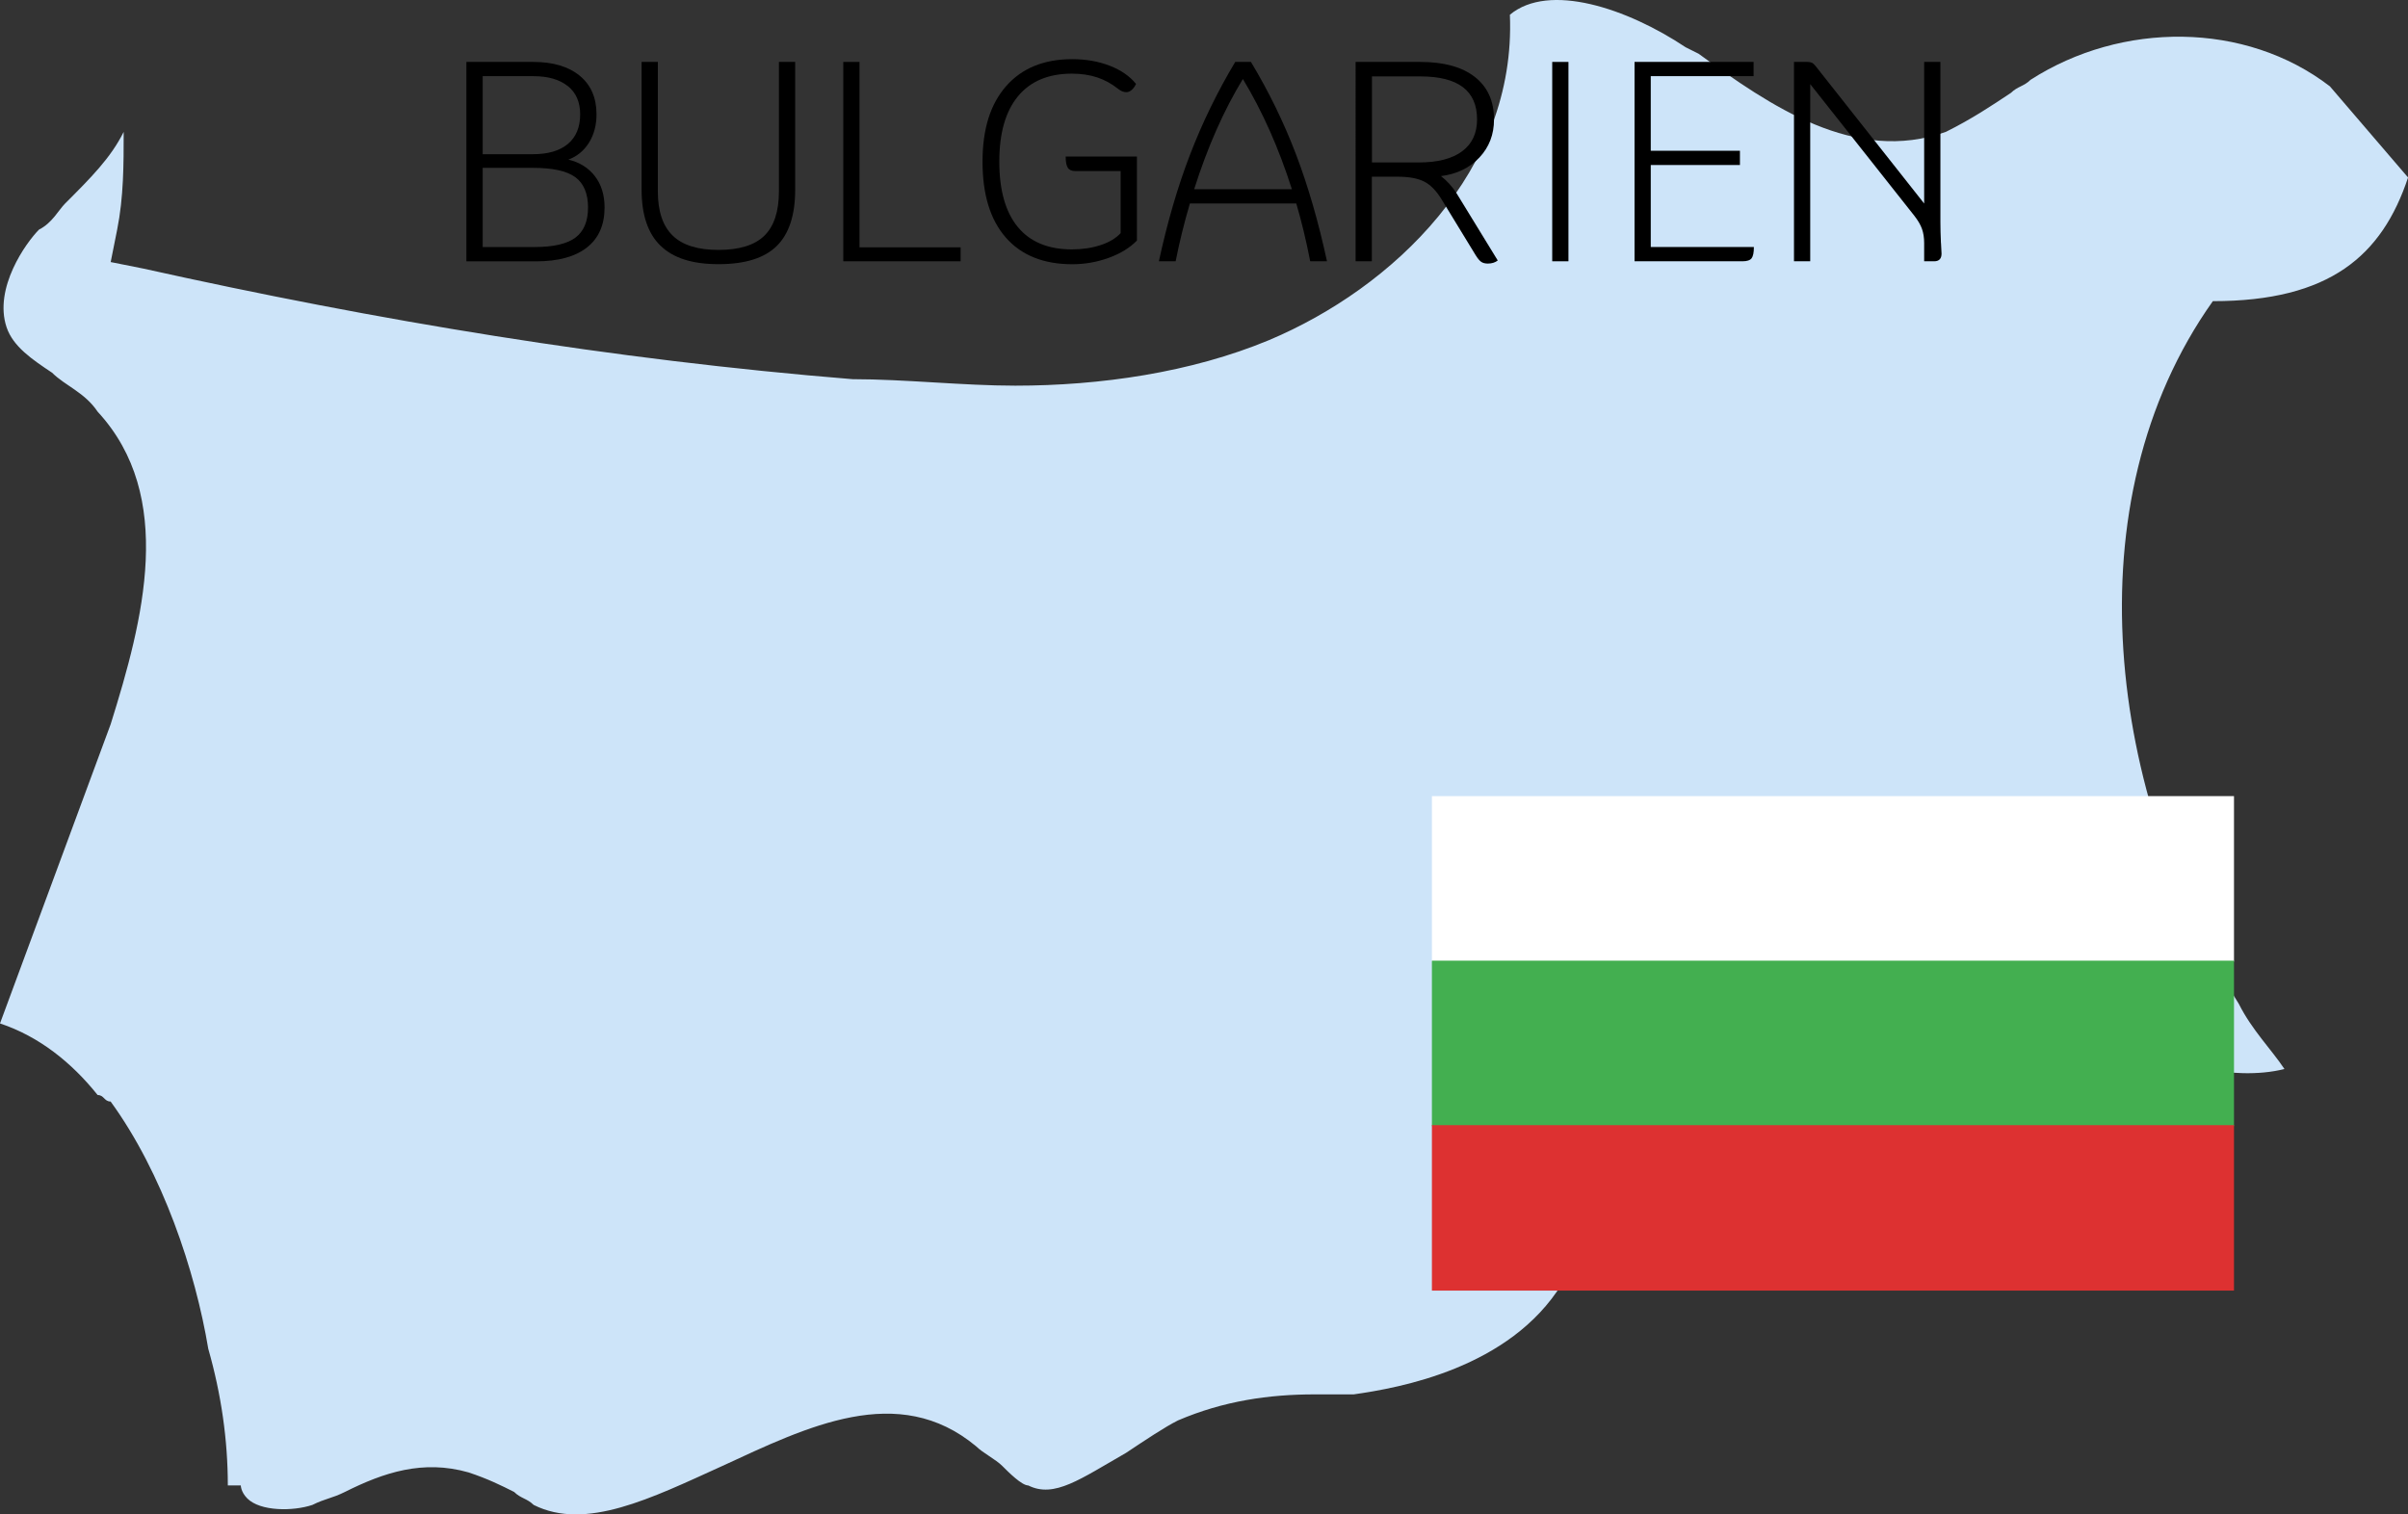 <svg xmlns="http://www.w3.org/2000/svg" id="Ebene_1" viewBox="0 0 400.49 251.9"><rect x="0" y="0" width="400.49" height="251.9" fill="#333333" stroke="none"/><defs><style>.cls-1{fill:#fff;}.cls-2{fill:#cde4f9;}.cls-3{fill:#dd3131;}.cls-4{fill:#43af50;}</style></defs><path class="cls-2" d="m400.49,29.51h0l-12.99-15.15c-14.07-10.82-34.64-10.82-49.79-1.08-1.08,1.08-2.16,1.08-3.25,2.16-3.25,2.16-6.49,4.33-10.82,6.49-15.15,5.41-29.23-4.33-41.13-12.99l-2.16-1.08c-9.74-6.49-22.73-10.82-29.23-5.41,1.08,25.98-19.48,45.46-40.05,54.12-12.99,5.41-28.14,7.58-42.21,7.58-8.66,0-18.4-1.08-27.06-1.08-40.05-3.25-79.02-9.74-117.98-18.4l-5.41-1.08,1.08-5.41c1.08-5.41,1.08-10.82,1.08-16.24-2.16,4.33-5.41,7.58-9.74,11.91-1.08,1.08-2.16,3.25-4.33,4.33-2.16,2.16-7.58,9.74-5.41,16.24,1.08,3.25,4.33,5.41,7.58,7.58,2.16,2.16,5.41,3.25,7.58,6.49,12.99,14.07,7.58,34.64,2.16,51.96L0,170.23c6.49,2.16,11.91,6.49,16.24,11.91,1.08,0,1.08,1.08,2.16,1.08h0c8.66,11.91,14.07,28.14,16.24,41.13,2.16,7.58,3.25,15.15,3.25,22.73h2.16s0,1.08,1.08,2.16c2.16,2.16,7.58,2.16,10.82,1.08,2.16-1.08,3.25-1.08,5.41-2.16,6.49-3.25,12.99-5.41,20.57-3.25,3.25,1.08,5.41,2.16,7.58,3.25,1.08,1.08,2.16,1.08,3.25,2.16,8.66,4.33,19.48-1.08,31.39-6.49,14.07-6.49,29.23-14.07,42.21-3.25,1.08,1.08,3.25,2.16,4.33,3.25,1.08,1.08,3.25,3.25,4.33,3.25,4.33,2.16,8.66-1.08,16.24-5.41,3.25-2.16,6.49-4.33,8.66-5.41,7.58-3.25,15.15-4.33,22.73-4.33h6.49c7.58-1.08,25.98-4.33,34.64-18.4,1.08-2.16,2.16-5.41,4.33-8.66,2.16-4.33,4.33-9.74,7.58-14.07,4.33-5.41,11.91-7.58,18.4-7.58,1.08,0,2.16,0,3.25,1.08,2.16-3.25,4.33-6.49,7.58-8.66,8.66-6.49,23.81-8.66,35.72-5.41,4.33,1.08,8.66,2.16,12.99,3.25,10.82,3.25,21.65,6.49,30.31,4.33-2.16-3.25-5.41-6.49-7.58-10.82-21.65-34.64-28.14-83.35-4.33-116.9,19.48,0,28.14-7.58,32.47-20.57h-.01Z"></path><path d="m98.94,29.3c1.07,1.39,1.61,3.13,1.61,5.21,0,2.91-.98,5.12-2.94,6.66-1.96,1.53-4.77,2.3-8.43,2.3h-11.61V10.3h11.13c3.28,0,5.86.77,7.72,2.3,1.86,1.53,2.79,3.67,2.79,6.42,0,1.8-.42,3.37-1.25,4.71-.84,1.34-1.98,2.28-3.43,2.82,1.86.44,3.33,1.36,4.41,2.75Zm-4.5-14.97c-1.36-1.1-3.27-1.66-5.73-1.66h-8.43v12.98h8.34c2.53,0,4.47-.57,5.83-1.71s2.04-2.78,2.04-4.93c0-2.02-.68-3.58-2.04-4.69h0Zm1.25,25.2c1.41-1.04,2.11-2.72,2.11-5.02s-.71-4.02-2.13-5.05c-1.42-1.03-3.76-1.54-7.01-1.54h-8.38v13.17h8.62c3.13,0,5.39-.52,6.8-1.56h-.01Z"></path><path d="m109.86,40.88c-2.1-2.04-3.15-5.14-3.15-9.31V10.3h2.7v21.51c0,3.32.82,5.77,2.46,7.37s4.18,2.39,7.63,2.39,6.02-.79,7.63-2.37c1.61-1.58,2.42-4.04,2.42-7.39V10.3h2.7v21.27c0,4.23-1.03,7.35-3.08,9.36-2.05,2.01-5.27,3.01-9.66,3.01s-7.54-1.02-9.64-3.06h0Z"></path><path d="m159.77,41.14v2.32h-19.52V10.3h2.7v30.84h16.82Z"></path><path d="m189.09,26.03v13.98c-1.17,1.2-2.72,2.16-4.67,2.87-1.94.71-3.97,1.07-6.09,1.07-4.77,0-8.45-1.48-11.04-4.43s-3.88-7.16-3.88-12.62,1.31-9.59,3.93-12.58c2.62-2.98,6.28-4.48,10.99-4.48,2.27,0,4.35.36,6.23,1.09,1.88.73,3.34,1.74,4.38,3.03-.19.41-.43.74-.71.99-.28.25-.58.38-.9.38-.44,0-.88-.17-1.33-.52-1.11-.88-2.28-1.53-3.53-1.94-1.25-.41-2.65-.62-4.19-.62-3.92,0-6.91,1.26-8.98,3.77-2.07,2.51-3.1,6.13-3.1,10.87s1.03,8.39,3.08,10.87,5.05,3.72,9,3.72c1.74,0,3.32-.24,4.76-.71s2.55-1.14,3.34-1.99v-10.33h-7.53c-.6,0-1.02-.18-1.25-.54-.24-.36-.36-.99-.36-1.87h11.85Z"></path><path d="m215.57,33.84h-17.67c-.95,3.22-1.74,6.43-2.37,9.62h-2.79c1.42-6.54,3.15-12.46,5.19-17.76s4.54-10.44,7.51-15.4h2.61c2.97,4.93,5.46,10.04,7.49,15.35,2.02,5.31,3.74,11.24,5.16,17.81h-2.79c-.69-3.54-1.47-6.74-2.32-9.62h-.02Zm-.71-2.37c-2.18-6.85-4.9-12.96-8.15-18.33-3.19,5.24-5.89,11.35-8.1,18.33h16.25Z"></path><path d="m249.11,43.32c-.44.35-1,.52-1.66.52-.44,0-.81-.09-1.09-.28s-.6-.57-.95-1.14l-5.64-9.24c-.88-1.45-1.86-2.45-2.91-2.98-1.06-.54-2.55-.81-4.48-.81h-4.22v14.07h-2.7V10.3h10.75c3.92,0,6.94.83,9.07,2.49,2.13,1.66,3.2,4.02,3.2,7.08,0,2.5-.81,4.6-2.42,6.32s-3.74,2.76-6.4,3.1c1.01.79,1.88,1.75,2.61,2.89l6.82,11.13h.02Zm-13.12-16.3c3.13,0,5.52-.62,7.18-1.85,1.66-1.23,2.49-3,2.49-5.31,0-4.77-3.14-7.15-9.43-7.15h-8.05v14.31h7.82-.01Z"></path><path d="m258.16,10.3h2.7v33.16h-2.7V10.3Z"></path><path d="m291.7,41.09c0,.92-.13,1.54-.38,1.87-.25.33-.76.5-1.52.5h-17.95V10.3h19.8v2.37h-17.1v12.41h14.83v2.37h-14.83v13.64h17.15Z"></path><path d="m322.82,40.43c.06.88.09,1.47.09,1.75,0,.85-.41,1.28-1.23,1.28h-1.66v-3.03c0-.88-.12-1.67-.36-2.35s-.66-1.4-1.25-2.16l-17.34-21.93v29.47h-2.7V10.3h2.23c.32,0,.57.05.76.14s.41.3.66.62l18,22.79V10.3h2.7v26.67c0,.98.03,2.13.09,3.46h0Z"></path><rect class="cls-1" x="238.15" y="132.42" width="133.4" height="27.52"></rect><rect class="cls-4" x="238.15" y="159.79" width="133.4" height="27.52"></rect><rect class="cls-3" x="238.15" y="187.15" width="133.4" height="27.52"></rect></svg>